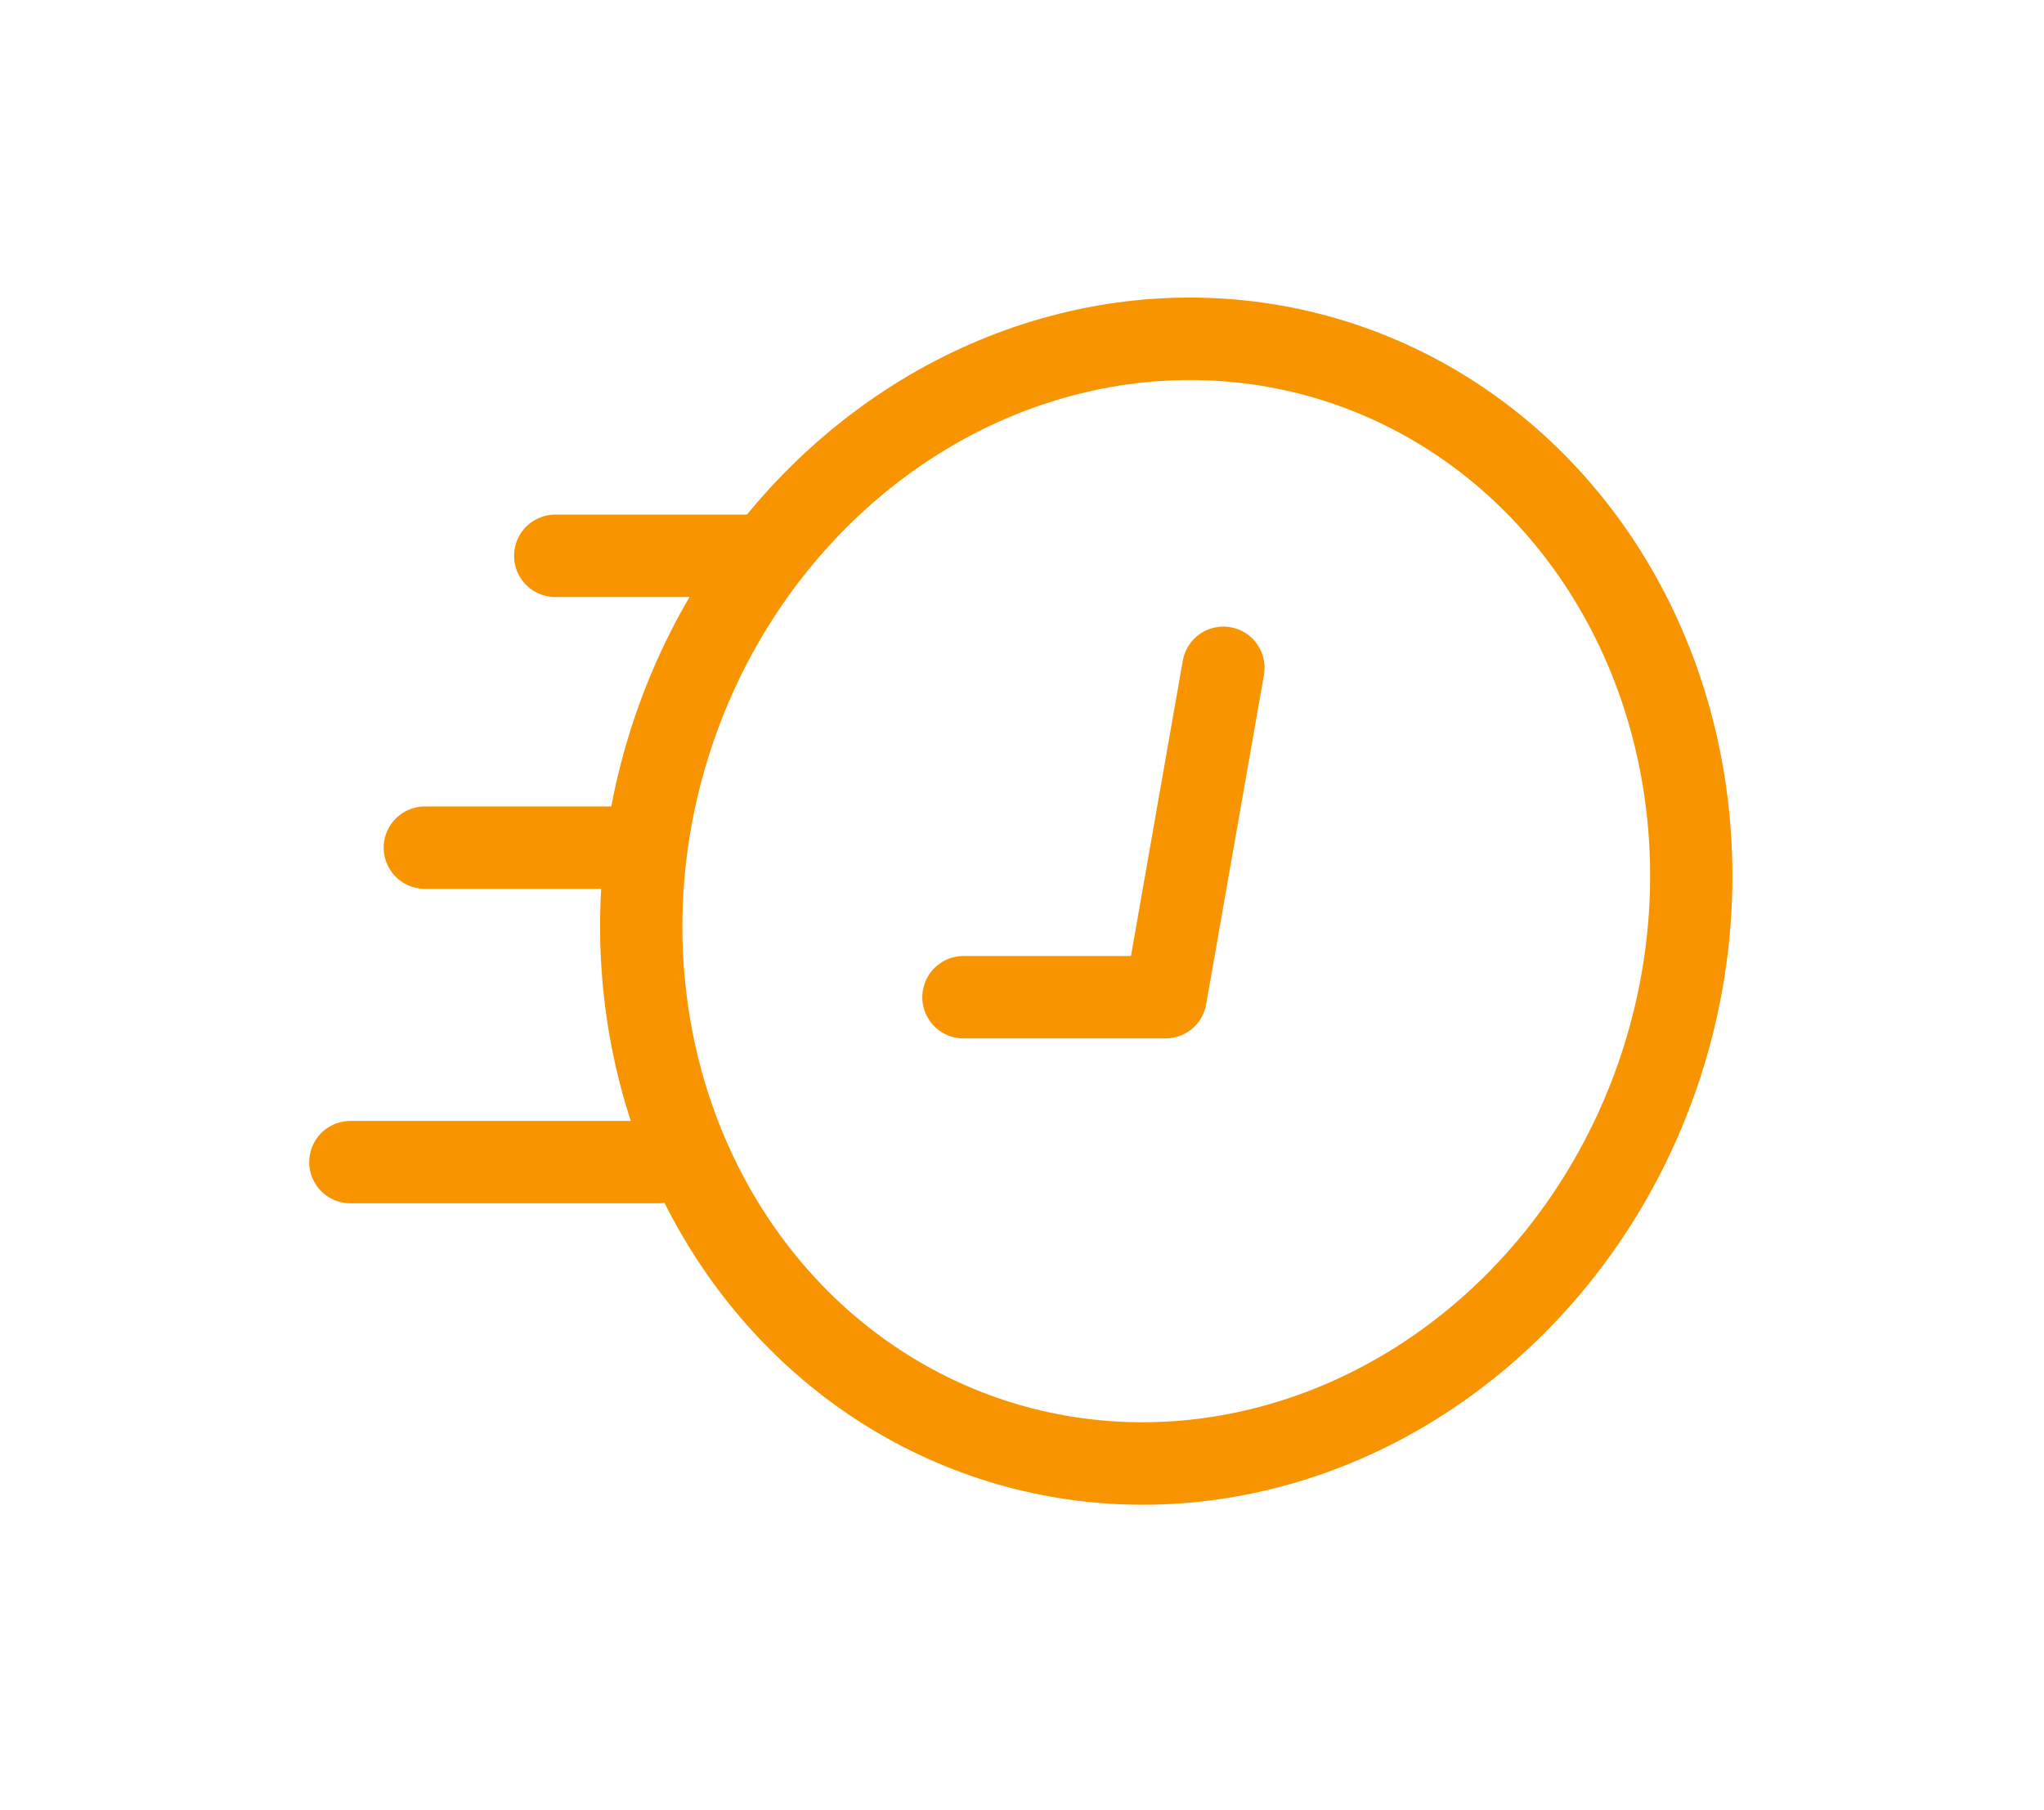 <svg width="70" height="62" viewBox="0 0 70 62" fill="none" xmlns="http://www.w3.org/2000/svg">
<g filter="url(#filter0_d_48_494)">
<ellipse cx="17.852" cy="19.387" rx="17.852" ry="19.387" transform="matrix(-0.95 -0.312 -0.308 0.951 62.871 17.997)" stroke="#F79400" stroke-width="2.822"/>
<path d="M22.538 39.802H12" stroke="#F79400" stroke-width="2.822" stroke-linecap="round"/>
<path d="M21.824 29.032H14.551" stroke="#F79400" stroke-width="2.822" stroke-linecap="round"/>
<path d="M26.06 19.036H19.016" stroke="#F79400" stroke-width="2.822" stroke-linecap="round"/>
<path d="M41.896 22.872L39.917 34.154H32.997" stroke="#F79400" stroke-width="2.822" stroke-linecap="round" stroke-linejoin="round"/>
</g>
<defs>
<filter id="filter0_d_48_494" x="0.589" y="0.175" width="68.738" height="61.377" filterUnits="userSpaceOnUse" color-interpolation-filters="sRGB">
<feFlood flood-opacity="0" result="BackgroundImageFix"/>
<feColorMatrix in="SourceAlpha" type="matrix" values="0 0 0 0 0 0 0 0 0 0 0 0 0 0 0 0 0 0 127 0" result="hardAlpha"/>
<feOffset/>
<feGaussianBlur stdDeviation="5"/>
<feColorMatrix type="matrix" values="0 0 0 0 0.967 0 0 0 0 0.58 0 0 0 0 0 0 0 0 1 0"/>
<feBlend mode="normal" in2="BackgroundImageFix" result="effect1_dropShadow_48_494"/>
<feBlend mode="normal" in="SourceGraphic" in2="effect1_dropShadow_48_494" result="shape"/>
</filter>
</defs>
</svg>
